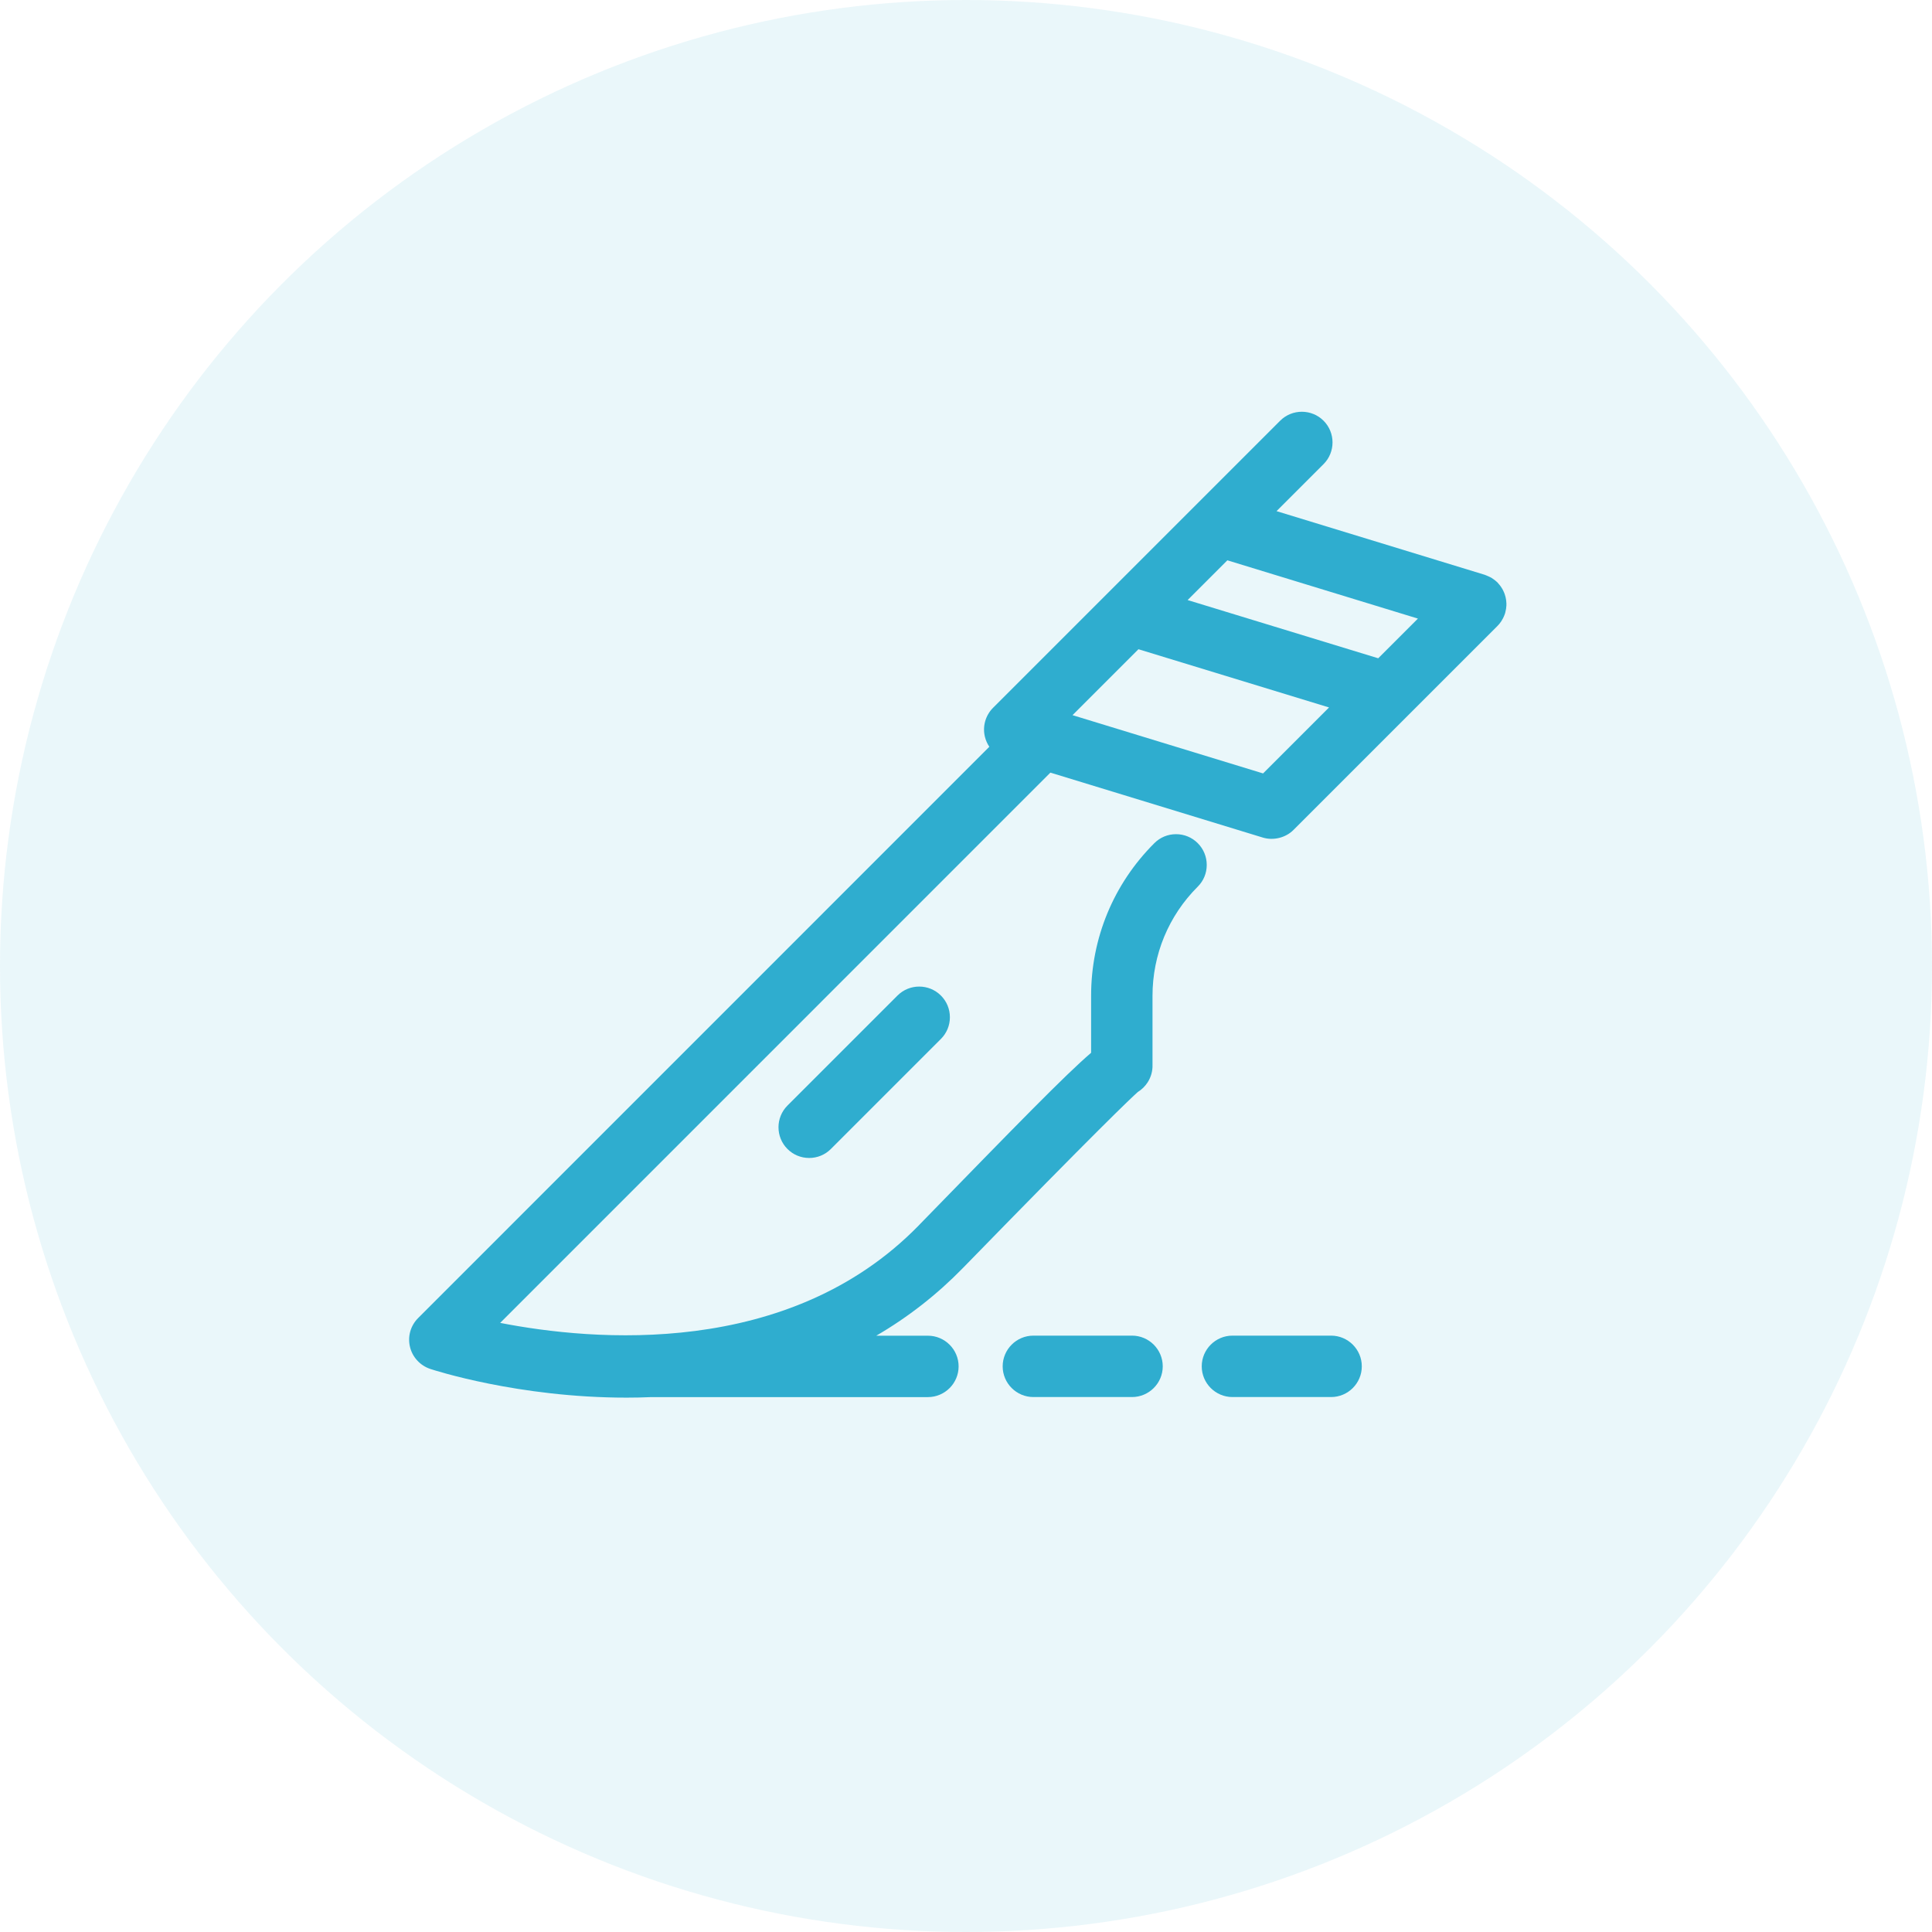 <svg width="170" height="170" viewBox="0 0 170 170" fill="none" xmlns="http://www.w3.org/2000/svg">
<circle cx="85" cy="85" r="85" fill="#2FADCF" fill-opacity="0.1"/>
<path d="M132.546 53.047C132.546 52.947 132.532 52.848 132.518 52.748C132.508 52.677 132.494 52.606 132.475 52.53C132.451 52.431 132.423 52.336 132.39 52.246C132.366 52.175 132.338 52.108 132.304 52.042C132.262 51.947 132.214 51.857 132.162 51.772C132.124 51.71 132.086 51.654 132.048 51.597C131.982 51.507 131.911 51.417 131.859 51.364L131.764 51.251C131.736 51.222 131.707 51.199 131.679 51.175C131.603 51.104 131.522 51.042 131.437 50.981C131.38 50.938 131.323 50.9 131.262 50.862C131.177 50.81 131.086 50.763 130.996 50.725C130.921 50.687 130.845 50.654 130.788 50.635C130.741 50.611 130.693 50.592 130.646 50.578L112.325 44.976L116.462 40.839C117.514 39.787 117.514 38.072 116.462 37.02C115.41 35.968 113.694 35.968 112.642 37.02L87.379 62.283C86.71 62.951 86.436 63.932 86.668 64.847C86.744 65.155 86.876 65.444 87.052 65.71L36.794 115.976C36.126 116.644 35.856 117.592 36.074 118.512C36.287 119.417 36.974 120.161 37.861 120.455C38.173 120.559 45.609 122.98 55.13 122.98C55.836 122.98 56.58 122.966 57.314 122.933H81.649C83.137 122.933 84.35 121.72 84.35 120.232C84.35 118.744 83.137 117.531 81.649 117.531H77.104C79.905 115.9 82.455 113.905 84.72 111.583C96.714 99.271 99.51 96.627 100.122 96.082C100.472 95.869 100.762 95.579 100.989 95.229C101.288 94.76 101.43 94.219 101.411 93.689V87.627C101.411 83.997 102.823 80.585 105.392 78.017C105.903 77.51 106.183 76.832 106.183 76.107C106.183 75.386 105.903 74.704 105.392 74.192C104.88 73.68 104.202 73.401 103.482 73.401C102.761 73.401 102.084 73.68 101.572 74.192C97.984 77.775 96.008 82.547 96.008 87.623V92.636C93.691 94.627 89.582 98.849 80.953 107.711L80.853 107.816C69.403 119.568 52.13 117.99 44.012 116.403L92.426 67.984L111.121 73.7C112.055 73.984 113.135 73.714 113.818 73.026L131.759 55.085C131.878 54.966 131.987 54.834 132.086 54.687C132.11 54.653 132.129 54.62 132.157 54.568C132.219 54.469 132.276 54.364 132.323 54.255C132.347 54.203 132.366 54.151 132.39 54.089C132.409 54.047 132.423 54.004 132.437 53.957C132.451 53.905 132.466 53.852 132.47 53.815C132.489 53.729 132.508 53.644 132.522 53.563C132.537 53.469 132.546 53.374 132.551 53.279C132.551 53.199 132.551 53.127 132.551 53.052L132.546 53.047ZM116.945 62.25L111.14 68.055L94.373 62.928L100.174 57.127L116.945 62.25ZM124.765 54.431L121.272 57.923L104.501 52.8L107.998 49.303L124.765 54.431Z" fill="#2FADCF"/>
<path d="M78.972 87.6L69.29 97.281C68.238 98.334 68.238 100.049 69.29 101.101C69.802 101.613 70.48 101.892 71.2 101.892C71.92 101.892 72.598 101.613 73.11 101.101L82.792 91.419C83.303 90.907 83.583 90.23 83.583 89.509C83.583 88.789 83.303 88.111 82.792 87.6C81.74 86.547 80.024 86.547 78.972 87.6Z" fill="#2FADCF"/>
<path d="M99.61 117.525H90.928C89.441 117.525 88.227 118.739 88.227 120.227C88.227 121.715 89.441 122.928 90.928 122.928H99.61C101.098 122.928 102.312 121.715 102.312 120.227C102.312 118.739 101.098 117.525 99.61 117.525Z" fill="#2FADCF"/>
<path d="M117.126 117.525H108.444C106.956 117.525 105.743 118.739 105.743 120.227C105.743 121.715 106.956 122.928 108.444 122.928H117.126C118.614 122.928 119.827 121.715 119.827 120.227C119.827 118.739 118.614 117.525 117.126 117.525Z" fill="#2FADCF"/>
</svg>
